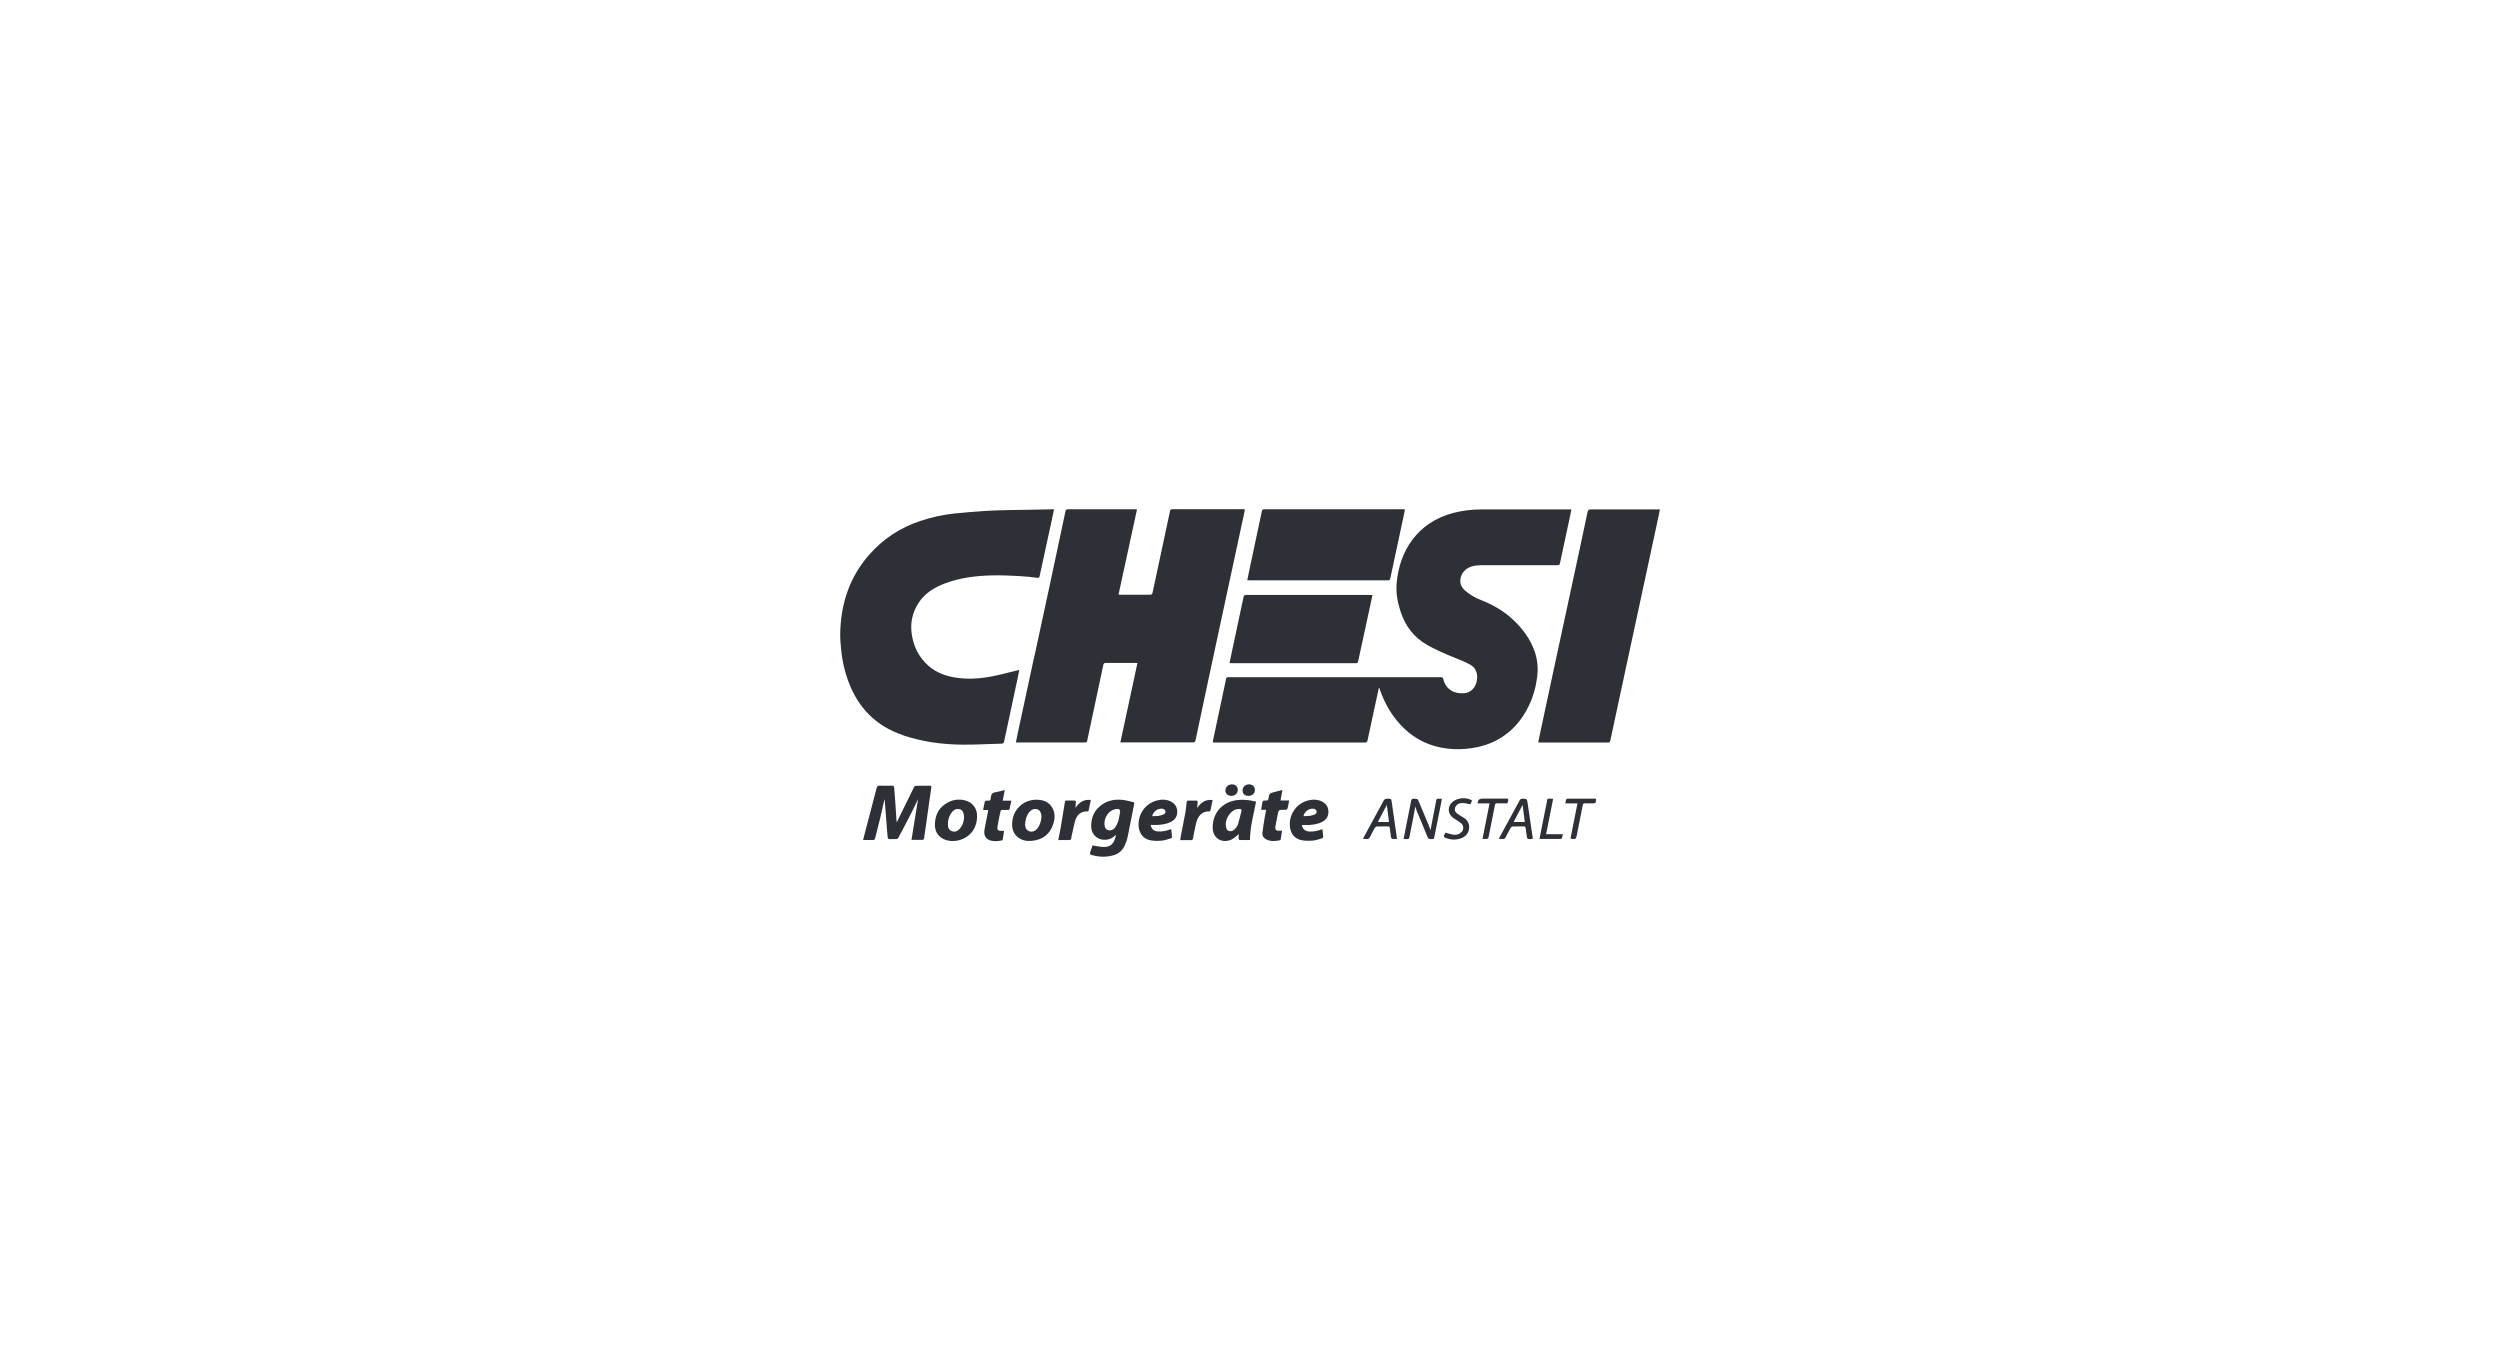 <?xml version="1.0" encoding="UTF-8"?><svg id="b" xmlns="http://www.w3.org/2000/svg" viewBox="0 0 366 200"><g id="c"><rect width="366" height="200" fill="none"/><path d="M151.42,96.09c-.77,3.58-1.54,7.16-2.31,10.73-.13,.61-.26,1.22-.39,1.88,.16,0,.27,0,.39,0,3.2,0,6.4,0,9.6,0,.4,0,.4,0,.48-.38,.78-3.65,1.56-7.3,2.33-10.95,.05-.22,.13-.32,.38-.32,1.44,.01,2.88,0,4.32,0,.09,0,.18,.01,.3,.02l-2.5,11.62c.16,0,.26,0,.36,0,3.41,0,6.83,0,10.24,0,.27,0,.36-.09,.41-.34,.61-2.89,1.23-5.77,1.84-8.66,.85-3.97,1.7-7.93,2.55-11.89,.9-4.16,1.79-8.32,2.69-12.48,.05-.24,.09-.49,.14-.75-.09,0-.12-.02-.16-.02-3.5,0-6.99,0-10.49,0-.2,0-.27,.09-.31,.27-.13,.61-.26,1.22-.39,1.83-.72,3.36-1.45,6.72-2.16,10.09-.05,.23-.14,.33-.39,.33-1.43-.01-2.86,0-4.29,0-.1,0-.19-.01-.31-.02l2.71-12.48c-.12,0-.21-.01-.3-.01-3.27,0-6.55,0-9.82,0-.22,0-.3,.06-.35,.27-.76,3.59-1.52,7.18-2.29,10.76-.75,3.5-1.51,6.99-2.26,10.49Zm69.98-5.47c-1.33-1.22-2.86-2.09-4.53-2.75-.89-.35-1.73-.82-2.45-1.47-1.14-1.03-.57-2.58,.4-3.18,.63-.39,1.33-.47,2.05-.47,3.7,0,7.4,0,11.1,0,.23,0,.35-.04,.41-.3,.49-2.35,1-4.69,1.51-7.04,.06-.26,.1-.53,.16-.83h-.4c-4.27,0-8.54,0-12.81,0-1.36,0-2.7,.16-4.02,.5-5.35,1.38-7.95,5.63-8.35,10.29-.13,1.45,.14,2.86,.6,4.24,.7,2.1,1.96,3.74,3.92,4.84,1.26,.7,2.57,1.28,3.91,1.81,.78,.31,1.56,.63,2.29,1.02,.72,.38,1.07,1.03,1.07,1.86,0,1.1-.62,2.07-1.58,2.3-.3,.07-.64,.06-.95,.04-1.21-.05-2.18-.87-2.43-2.05-.04-.21-.12-.29-.34-.29-10.38,0-20.75,0-31.13,0-.22,0-.3,.07-.34,.28-.63,2.99-1.27,5.97-1.9,8.96-.02,.09-.02,.19-.03,.33,.15,0,.27,0,.38,0,4.05,0,8.1,0,12.15,0,3.25,0,6.49,0,9.74,0,.22,0,.32-.06,.37-.29,.41-1.93,.83-3.87,1.25-5.8,.14-.64,.28-1.29,.42-1.95,.04,.04,.05,.05,.06,.06,.02,.05,.04,.1,.06,.16,.74,2.18,1.88,4.12,3.54,5.72,1.75,1.69,3.85,2.66,6.25,2.97,1.21,.16,2.42,.13,3.63-.04,1.32-.19,2.57-.57,3.74-1.19,2.11-1.13,3.61-2.84,4.64-4.96,.64-1.32,1.05-2.72,1.24-4.19,.17-1.3,.08-2.57-.35-3.81-.65-1.88-1.81-3.42-3.27-4.76Zm-89.25,17.01c2.88,.98,5.85,1.37,8.88,1.39,1.87,.01,3.74-.11,5.61-.15,.3,0,.33-.18,.38-.4,.66-3.12,1.33-6.24,2-9.36,.07-.33,.13-.66,.2-1.02-.11,.02-.18,.03-.24,.04-1.2,.29-2.39,.62-3.59,.86-1.81,.36-3.64,.5-5.49,.21-1.46-.23-2.83-.73-3.95-1.71-1.43-1.25-2.23-2.86-2.48-4.74-.22-1.61,.12-3.09,.99-4.46,.91-1.41,2.26-2.25,3.78-2.84,2.23-.86,4.56-1.15,6.93-1.21,1.37-.04,2.74,.03,4.12,.1,.86,.04,1.72,.15,2.58,.25,.21,.03,.28-.02,.33-.23,.6-2.79,1.2-5.57,1.81-8.35,.1-.47,.19-.93,.3-1.45-.15,0-.26,0-.37,0-.75,.02-1.49,.04-2.24,.05-1.22,.02-2.43,.03-3.65,.06-1.22,.03-2.45,.04-3.67,.12-1.53,.1-3.06,.23-4.59,.38-1.73,.18-3.43,.56-5.08,1.11-2.92,.97-5.4,2.6-7.43,4.9-2.89,3.27-4.17,7.16-4.27,11.48-.02,.83,.06,1.67,.14,2.51,.15,1.53,.48,3.03,1.01,4.48,1.42,3.91,4.03,6.62,8.01,7.97Zm110.44-33.05c-3.23,0-6.46,0-9.68,0-.3,0-.42,.06-.49,.38-.81,3.87-1.65,7.73-2.48,11.59-.71,3.31-1.43,6.61-2.14,9.92-.76,3.53-1.52,7.06-2.27,10.6-.11,.53-.22,1.06-.34,1.62,.13,0,.22,.02,.31,.02,3.31,0,6.62,0,9.93,0,.21,0,.28-.07,.32-.27,.2-.97,.41-1.94,.62-2.91,.76-3.52,1.51-7.05,2.27-10.57,.83-3.84,1.65-7.67,2.48-11.51,.57-2.65,1.14-5.3,1.71-7.96,.06-.29,.12-.58,.18-.91-.17,0-.29,0-.41,0Zm-59.6,10.38c5.28,0,10.57,0,15.85,0,1.46,0,2.91,0,4.37,0,.19,0,.28-.06,.32-.25,.65-3.06,1.32-6.13,1.97-9.19,.06-.3,.12-.6,.19-.94-.14,0-.24-.02-.34-.02-6.75,0-13.5,0-20.25,0-.25,0-.33,.08-.37,.31-.61,2.9-1.24,5.81-1.85,8.71-.09,.44-.18,.88-.28,1.37,.18,0,.29,0,.4,0Zm-.94,2.47c-.57,2.73-1.16,5.45-1.74,8.17-.1,.48-.2,.95-.31,1.47,.13,0,.2,.02,.27,.02,6.08,0,12.15,0,18.23,0,.2,0,.29-.05,.33-.26,.56-2.62,1.13-5.23,1.7-7.84,.13-.61,.26-1.22,.4-1.87-.17,0-.3-.02-.44-.02-6,0-12.01,0-18.01,0-.27,0-.38,.06-.44,.35Zm-45.96,27.6c-.66,.01-1.33,0-1.99,.01-.09,0-.22,.07-.26,.15-.81,1.62-1.6,3.25-2.4,4.88-.04,.08-.08,.17-.14,.3-.03-.11-.05-.15-.05-.19-.06-.87-.11-1.74-.17-2.62-.05-.74-.12-1.49-.17-2.23-.02-.21-.09-.32-.34-.31-.6,.02-1.2,.02-1.8,0-.25,0-.36,.07-.42,.31-.59,2.27-1.19,4.54-1.78,6.81-.07,.26-.13,.53-.21,.84,.49,0,.94-.01,1.39,0,.22,0,.32-.06,.38-.29,.24-1,.5-2,.75-3,.21-.89,.41-1.78,.61-2.68,.05,.18,.06,.37,.07,.55,.1,1.27,.19,2.53,.29,3.8,.03,.39,.07,.77,.1,1.15,.02,.24,.1,.36,.37,.34,.3-.02,.61,0,.91-.01,.1,0,.23-.08,.28-.17,.68-1.28,1.36-2.57,2.02-3.87,.3-.59,.58-1.2,.88-1.82l-.97,5.98c.6,0,1.13,0,1.66,0,.06,0,.16-.12,.18-.19,.09-.53,.16-1.05,.23-1.58,.18-1.26,.35-2.51,.53-3.77,.1-.7,.2-1.4,.3-2.1,.03-.19,0-.31-.25-.3Zm29.77,2.39c-.48-.11-.96-.25-1.45-.31-1.1-.13-2.16,.04-3.08,.69-1.05,.73-1.56,1.77-1.58,3.04-.01,.73,.24,1.38,.89,1.8,.72,.47,1.77,.39,2.43-.16,.09-.08,.18-.16,.31-.27-.03,.17-.05,.27-.08,.38-.25,1.02-.85,1.48-1.9,1.4-.47-.03-.94-.14-1.46-.22-.1,.31-.2,.65-.33,.98-.09,.24-.03,.35,.21,.42,1.12,.32,2.23,.36,3.34-.01,.69-.23,1.19-.7,1.49-1.36,.17-.38,.33-.78,.42-1.19,.34-1.64,.65-3.28,.98-4.92,.03-.17-.03-.24-.17-.27Zm-1.92,1.72c-.08,.36-.12,.73-.23,1.08-.1,.31-.25,.61-.43,.88-.26,.39-.7,.55-1.05,.44-.36-.12-.54-.44-.54-.96,0-.98,.64-1.88,1.49-2.09,.03,0,.05-.02,.08-.02,.66-.12,.82,.04,.68,.68Zm17.19-2.01c-2.18,.26-3.62,1.88-3.59,4.07,.02,1.63,1.49,2.33,2.79,1.69,.38-.19,.69-.52,1.04-.79-.01,.19-.05,.42-.04,.64,0,.08,.08,.23,.13,.23,.5,.02,1.01,.01,1.54,.01,0-1.92,.53-3.73,.89-5.6-.11-.03-.18-.06-.26-.08-.82-.19-1.64-.27-2.49-.17Zm.1,3.58c-.06,.2-.2,.37-.33,.54-.25,.31-.56,.52-.99,.4-.32-.09-.46-.41-.46-1.07,.06-.67,.38-1.36,1.05-1.86,.33-.25,.72-.32,1.13-.27,.06,0,.16,.12,.15,.16-.17,.7-.34,1.41-.55,2.1Zm-29.48-3.64c-1.08,.02-2.03,.4-2.76,1.28-.51,.62-.77,1.35-.81,2.16-.04,.83,.18,1.55,.86,2.08,.59,.46,1.28,.58,2.01,.51,1.57-.14,2.63-.94,3.13-2.42,.26-.77,.32-1.56-.06-2.31-.48-.94-1.32-1.28-2.37-1.29Zm.11,4.22c-.33,.42-.76,.56-1.19,.4-.37-.14-.62-.53-.59-1.03,.03-.63,.19-1.24,.59-1.75,.2-.25,.45-.44,.78-.47,.63-.06,1.02,.35,1.02,1.18-.04,.53-.19,1.14-.6,1.66Zm-10.62-4.13c-.84-.19-1.68-.1-2.44,.3-1.33,.7-1.93,1.85-1.93,3.32,0,1.06,.61,1.87,1.61,2.2,.52,.17,1.05,.18,1.58,.1,1.79-.3,2.98-1.71,2.98-3.53,.06-1.2-.69-2.14-1.8-2.38Zm-.11,2.65c-.04,.51-.23,1.19-.81,1.7-.29,.26-.63,.3-.98,.17-.34-.12-.52-.41-.55-.76-.07-.73,.11-1.41,.56-2,.19-.25,.44-.45,.77-.48,.68-.06,1.05,.37,1.01,1.36Zm30.3-2.46c-.65-.33-1.34-.34-2.02-.17-1.73,.42-2.87,2.06-2.71,3.83,.1,1.07,.73,1.84,1.77,2.02,.53,.09,1.08,.09,1.62,.04,.45-.04,.89-.21,1.33-.34,.07-.02,.17-.12,.17-.18-.03-.38-.08-.76-.12-1.16-.12,.03-.2,.05-.27,.08-.51,.19-1.05,.28-1.6,.26-.64-.02-1.03-.33-1.14-.96,.36,0,.7,.02,1.04,0,.69-.05,1.37-.14,1.99-.48,.56-.31,.86-.81,.86-1.44,0-.67-.31-1.18-.92-1.49Zm-1.12,1.9c-.22,.09-.45,.16-.68,.19-.31,.04-.62,.04-.95,.05,.16-.74,.89-1.18,1.48-1.09,.22,.03,.42,.13,.46,.37,.04,.23-.11,.39-.3,.47Zm23.27-1.89c-.66-.33-1.35-.35-2.05-.18-1.72,.43-2.85,2.03-2.69,3.81,.09,1.06,.71,1.83,1.73,2.02,.54,.1,1.12,.1,1.67,.05,.44-.04,.87-.2,1.3-.33,.08-.02,.19-.15,.18-.22-.02-.36-.08-.73-.12-1.12-.11,.04-.2,.06-.28,.09-.52,.19-1.05,.28-1.6,.26-.64-.03-1.04-.36-1.11-.96,.34,0,.68,.02,1.01,0,.7-.04,1.39-.14,2.02-.49,.56-.32,.85-.81,.84-1.45,0-.66-.31-1.17-.91-1.47Zm-1.13,1.89c-.22,.09-.45,.16-.68,.19-.31,.04-.62,.04-.95,.05,.16-.75,.91-1.19,1.5-1.08,.21,.04,.4,.14,.43,.37,.04,.23-.11,.4-.3,.48Zm-45.37-3.59c-.49,.12-.92,.26-1.36,.33-.44,.06-.6,.29-.66,.71-.09,.6-.02,.49-.59,.51-.1,0-.26,.04-.28,.1-.1,.4-.17,.81-.26,1.27h.74c-.01,.11-.02,.18-.03,.25-.17,.86-.33,1.71-.5,2.57-.15,.79,.11,1.38,.76,1.61,.58,.21,1.18,.15,1.77,.03,.05,0,.12-.06,.12-.1,.07-.43,.14-.86,.21-1.3-.15,0-.25,0-.34,0-.57,0-.71-.11-.62-.66,.11-.76,.29-1.52,.45-2.27,.01-.06,.14-.13,.22-.13,.28-.02,.57,0,.86,0,.07,0,.2-.03,.21-.07,.1-.41,.19-.83,.29-1.29h-1.27l.29-1.54Zm40.66,.03c-.08,0-.11,0-.14,0-.34,.08-.68,.17-1.02,.26-.74,.2-.75,.2-.88,.96-.04,.24-.14,.3-.36,.29-.46-.01-.46,0-.55,.44,0,.03-.02,.05-.02,.08-.04,.27-.09,.53-.14,.84h.74c-.07,.37-.15,.7-.2,1.03-.13,.78-.27,1.56-.35,2.34-.05,.44,.2,.79,.6,.98,.63,.31,1.29,.23,1.95,.11,.05,0,.11-.06,.12-.1,.07-.42,.13-.84,.2-1.3-.2,0-.36,0-.51,0-.37,0-.54-.21-.47-.58,.11-.61,.23-1.21,.35-1.81,.14-.67,.14-.67,.81-.67,.6,0,.6,0,.72-.59,.05-.24,.09-.49,.14-.78h-1.26l.28-1.51Zm-12.47,2.58c.02-.33,.03-.58,.06-.83,.02-.18-.04-.23-.21-.23-.38,0-.76,0-1.13,0-.19,0-.25,.07-.27,.25-.05,.48-.09,.95-.17,1.42-.21,1.17-.45,2.34-.68,3.52-.04,.19-.06,.39-.09,.6,.55,0,1.04-.01,1.54,0,.22,0,.3-.06,.34-.28,.14-.74,.27-1.48,.45-2.21,.23-.92,.76-1.77,1.94-1.72,.05,0,.14-.06,.15-.11,.12-.51,.22-1.02,.33-1.55-1.02-.14-1.68,.34-2.25,1.14Zm-17.82,0c.02-.31,.03-.58,.05-.84,.02-.17-.04-.23-.21-.23-.38,0-.76,0-1.13,0-.17,0-.23,.06-.26,.23-.19,1.22-.39,2.45-.6,3.67-.11,.61-.24,1.22-.37,1.89,.52,0,.99-.02,1.46,0,.29,.01,.45-.05,.46-.37,0-.17,.06-.34,.1-.51,.17-.71,.28-1.43,.51-2.11,.27-.78,.85-1.23,1.72-1.21,.06,0,.17-.03,.18-.07,.12-.52,.23-1.05,.34-1.6-1.04-.13-1.71,.36-2.25,1.15Zm53.1-1.34c-.17-.01-.25,.06-.28,.23-.28,1.45-.56,2.91-.85,4.39-.07-.21-.13-.42-.21-.63-.48-1.16-.96-2.31-1.45-3.46-.22-.53-.22-.51-.79-.53-.24,0-.33,.08-.38,.32-.26,1.35-.54,2.69-.8,4.03-.1,.5-.2,1.01-.3,1.56,.2,0,.37-.01,.53,0,.2,.02,.27-.06,.31-.25,.19-.99,.4-1.98,.59-2.97,.1-.5,.18-1,.28-1.57,.08,.26,.13,.45,.2,.64,.5,1.23,1.01,2.45,1.52,3.67,.21,.49,.21,.49,.76,.48,.17,0,.26-.03,.29-.23,.32-1.63,.65-3.26,.98-4.89,.05-.25,.09-.49,.14-.78-.22,0-.39,0-.55,0Zm-6.8,.5c-.07-.5-.08-.49-.61-.5-.25,0-.44,.03-.58,.29-.94,1.76-1.9,3.51-2.86,5.27-.05,.09-.09,.19-.16,.34,.22,0,.39-.02,.54,0,.26,.04,.38-.09,.49-.3,.22-.44,.45-.89,.7-1.32,.06-.1,.2-.2,.3-.21,.55-.02,1.11,0,1.66-.01,.15,0,.21,.04,.23,.2,.05,.46,.11,.91,.18,1.37,.02,.09,.1,.24,.18,.25,.21,.03,.44,.01,.68,.01,0-.09,0-.14,0-.18-.25-1.74-.5-3.47-.75-5.21Zm-2.03,2.91l1.31-2.5,.32,2.5h-1.63Zm21.92-2.79c-.09-.62-.11-.61-.75-.62-.19,0-.3,.05-.4,.22-.97,1.8-1.95,3.59-2.93,5.39-.04,.08-.07,.16-.13,.29,.22,0,.39-.02,.56,0,.23,.03,.35-.07,.45-.27,.23-.47,.48-.93,.74-1.39,.05-.08,.18-.17,.27-.17,.54-.02,1.09,0,1.63-.01,.18,0,.25,.07,.27,.23,.04,.31,.09,.62,.13,.93,.09,.74,.11,.76,.86,.66,0,0,.02,0,.07-.05-.05-.37-.11-.75-.17-1.13-.2-1.36-.39-2.73-.6-4.09Zm-2.04,2.79l1.31-2.5,.32,2.5h-1.63Zm-9.14-2.76c-.56,.71-.46,1.6,.26,2.14,.17,.13,.37,.23,.56,.36,.24,.17,.5,.32,.71,.52,.32,.31,.3,.89-.01,1.2-.34,.35-.77,.48-1.23,.4-.38-.06-.74-.19-1.14-.3-.04,.08-.09,.2-.15,.3-.14,.23-.08,.36,.16,.46,.8,.32,1.6,.35,2.39,.02,.58-.25,.97-.69,1.06-1.35,.09-.73-.2-1.27-.82-1.64-.32-.19-.64-.37-.93-.59-.33-.25-.41-.58-.28-.9,.17-.42,.59-.67,1.18-.63,.34,.02,.68,.12,1.04,.19l.26-.55c-.79-.56-2.37-.46-3.04,.38Zm7.86,.05c.29,.02,.44-.05,.47-.37,.04-.32,.04-.34-.27-.34-1.17,0-2.34,0-3.51,0q-.6,0-.69,.59s0,.05,.02,.11h1.73l-1.03,5.2c.21,0,.36-.01,.5,0,.24,.02,.35-.06,.4-.32,.3-1.55,.62-3.1,.92-4.65,.04-.19,.11-.24,.29-.24,.39,.01,.78-.02,1.16,0Zm13.17-.7c-1.34,0-2.67,0-4.01,0-.07,0-.18,.07-.2,.13-.06,.17-.07,.35-.11,.56h1.77c-.34,1.74-.68,3.44-1.02,5.15,.71,.16,.8,.1,.94-.54,0-.04,.01-.09,.02-.14,.28-1.41,.56-2.83,.84-4.24,.04-.19,.12-.25,.32-.24,.36,.02,.72,0,1.08,0,.48,0,.47,0,.55-.48,.03-.18-.03-.21-.18-.21Zm-6.11,.02c-.15,0-.24-.02-.33-.02-.57,0-.47-.08-.59,.48-.25,1.22-.5,2.45-.74,3.68-.11,.57-.22,1.13-.33,1.7,.06,.02,.1,.03,.13,.03,.99,0,1.97,0,2.96,0,.06,0,.16-.04,.18-.08,.06-.19,.09-.38,.14-.61h-2.45l1.03-5.18Zm-46.17-1.32c0-.48-.35-.81-.86-.8-.54,0-.95,.39-.95,.9,0,.47,.35,.79,.87,.79,.56,0,.95-.37,.94-.89Zm1.55,.89c.57,0,.96-.35,.96-.87,0-.48-.35-.82-.85-.82-.56,0-.96,.38-.96,.91,0,.47,.33,.78,.84,.78Z" fill="#2d3036"/></g></svg>
